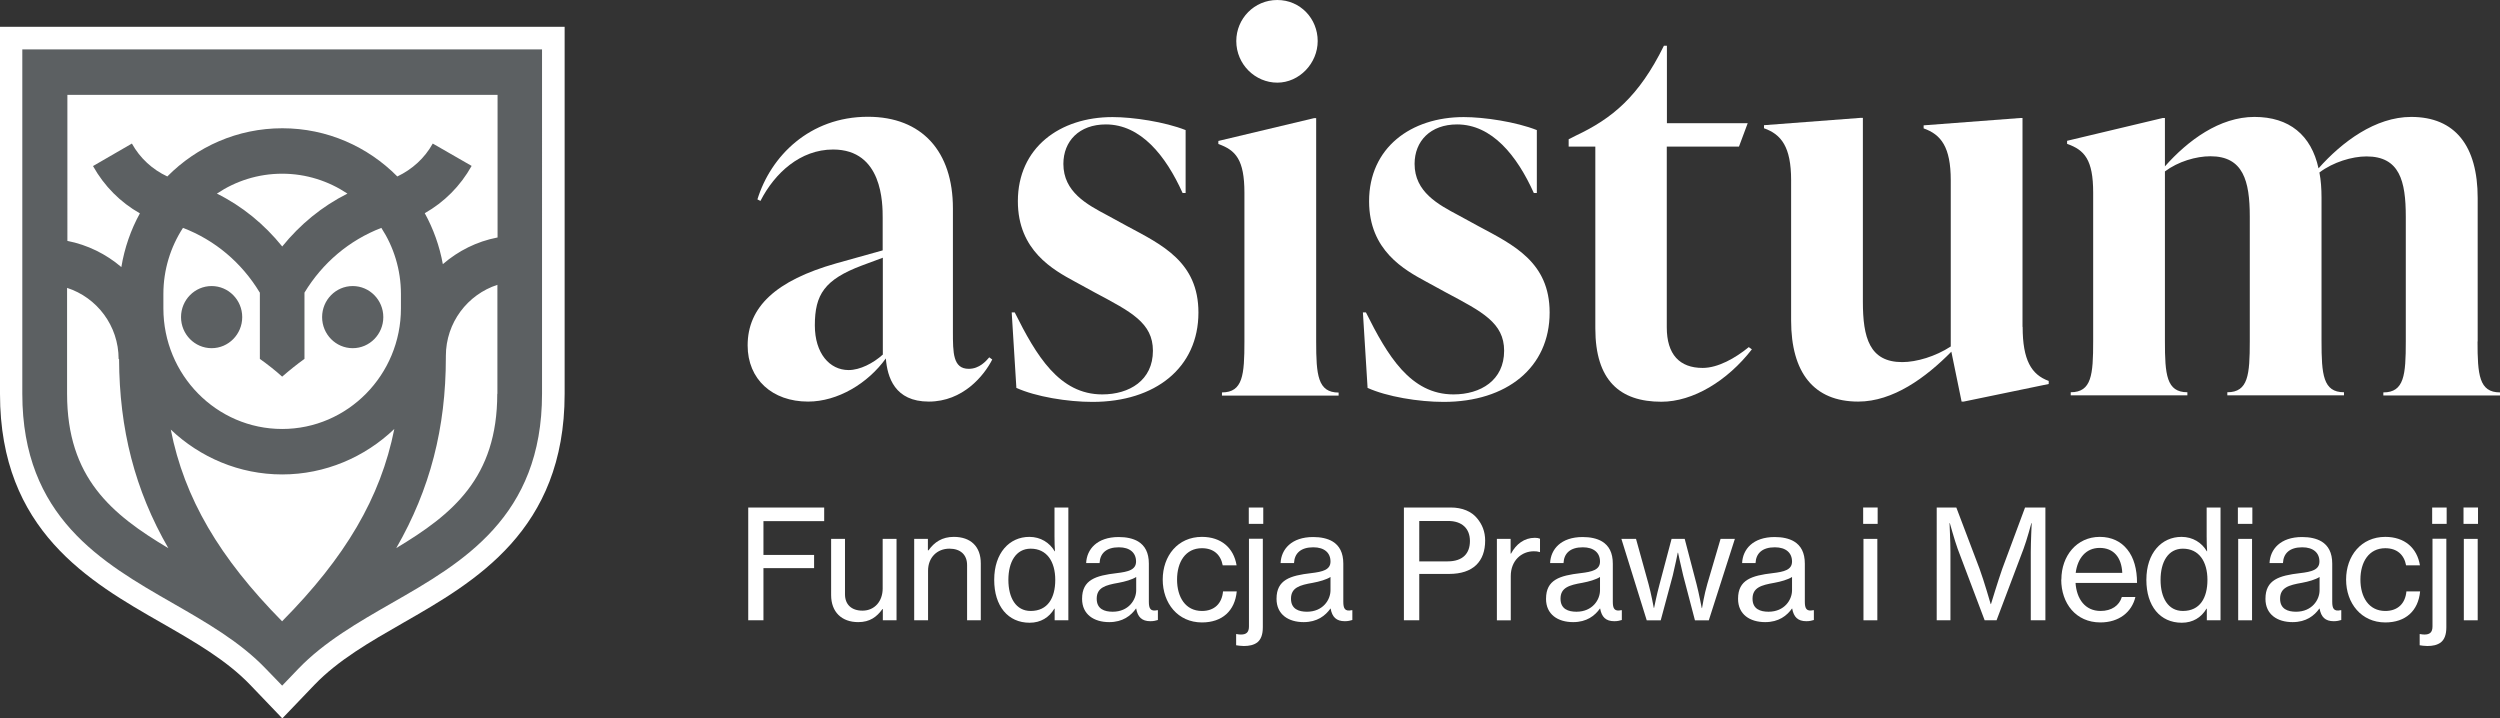 <?xml version="1.0" encoding="utf-8"?>
<!-- Generator: Adobe Illustrator 16.0.0, SVG Export Plug-In . SVG Version: 6.00 Build 0)  -->
<!DOCTYPE svg PUBLIC "-//W3C//DTD SVG 1.1//EN" "http://www.w3.org/Graphics/SVG/1.1/DTD/svg11.dtd">
<svg version="1.1" id="Warstwa_1" xmlns="http://www.w3.org/2000/svg" xmlns:xlink="http://www.w3.org/1999/xlink" x="0px" y="0px"
	 width="290px" height="83.33px" viewBox="0 0 290 83.33" enable-background="new 0 0 290 83.33" xml:space="preserve">
<rect x="0" y="0" width="290" height="83.33" fill="#333333" stroke="none"/>
<path fill="#FFFFFF" d="M115.101,41.702c-0.943,1.863-3.391,4.882-7.36,4.882c-3.969,0-4.809-2.841-4.983-5.006
	c-2.08,2.894-5.577,5.006-9.021,5.006c-4.161,0-7.011-2.592-7.011-6.515c0-4.456,3.269-7.528,10.263-9.516l5.402-1.51v-3.745
	c0-1.688,0-7.954-5.752-7.954c-3.793,0-6.767,2.716-8.427,5.964l-0.351-0.177c1.538-5.006,6.049-9.585,12.817-9.585
	c6.294,0,9.86,4.047,9.86,10.615v14.292c0,2.467,0,4.331,1.837,4.331c1.241,0,2.012-0.905,2.378-1.332L115.101,41.702z
	 M102.408,41.117V29.896l-2.433,0.905c-4.335,1.634-5.454,3.373-5.454,6.941c0,3.249,1.714,5.185,3.918,5.185
	c1.31,0,2.849-0.781,3.985-1.811H102.408z"/>
<path fill="#FFFFFF" d="M117.898,44.969l-0.541-8.734h0.349c2.501,5.007,5.159,9.516,10.159,9.516c3.147,0,5.874-1.634,5.874-5.06
	c0-3.249-2.553-4.527-6.715-6.746l-2.307-1.261c-2.553-1.384-6.645-3.621-6.645-9.338c0-6.214,4.861-9.765,10.981-9.765
	c2.378,0,6.048,0.551,8.479,1.509v7.297h-0.351c-1.958-4.351-4.86-7.954-8.899-7.954c-3.095,0-4.93,1.935-4.93,4.58
	c0,3.25,2.727,4.706,5.105,5.966l2.308,1.26c4.039,2.165,8.253,4.155,8.253,10.013c0,6.391-4.982,10.368-12.292,10.368
	c-2.902,0-6.592-0.604-8.847-1.634L117.898,44.969z"/>
<path fill="#FFFFFF" d="M141.748,45.874V45.52c2.43,0,2.605-2.042,2.605-5.911V22.369c0-3.854-1.014-4.953-3.024-5.664V16.35
	l11.103-2.645h0.244v25.919c0,3.853,0.176,5.912,2.604,5.912v0.355h-13.532V45.874z M143.409,4.759c0-2.593,2.081-4.759,4.757-4.759
	c2.675,0,4.686,2.166,4.686,4.759c0,2.591-2.136,4.828-4.686,4.828C145.612,9.587,143.409,7.475,143.409,4.759z"/>
<path fill="#FFFFFF" d="M158.638,44.969l-0.542-8.734h0.35c2.501,5.007,5.157,9.516,10.159,9.516c3.147,0,5.874-1.634,5.874-5.06
	c0-3.249-2.552-4.527-6.713-6.746l-2.31-1.261c-2.552-1.384-6.642-3.621-6.642-9.338c0-6.214,4.858-9.765,10.979-9.765
	c2.378,0,6.051,0.551,8.48,1.509v7.297h-0.35c-1.959-4.351-4.861-7.954-8.901-7.954c-3.093,0-4.93,1.935-4.93,4.58
	c0,3.25,2.729,4.706,5.105,5.966l2.309,1.26c4.038,2.165,8.252,4.155,8.252,10.013c0,6.391-4.982,10.368-12.292,10.368
	c-2.902,0-6.591-0.604-8.847-1.634L158.638,44.969z"/>
<path fill="#FFFFFF" d="M203.225,40.514c-2.851,3.674-6.836,6.088-10.509,6.088c-4.809,0-7.658-2.467-7.658-8.504V17.007h-3.094
	v-0.852l0.837-0.425c4.216-1.989,7.31-4.528,10.212-10.422h0.349v8.983h9.372l-1.013,2.716h-8.374v20.968
	c0,3.143,1.484,4.704,4.161,4.704c1.781,0,3.792-1.136,5.35-2.414l0.349,0.249H203.225z"/>
<path fill="#FFFFFF" d="M234.627,37.92c0,3.854,1.013,5.54,3.023,6.268v0.355l-9.859,2.041h-0.246l-1.188-5.787
	c-2.973,3.018-6.767,5.787-10.807,5.787c-5.158,0-7.78-3.373-7.78-9.408V20.895c0-3.852-1.136-5.308-3.146-6.017v-0.356
	l11.225-0.852h0.245v21.339c0,4.155,0.768,6.995,4.564,6.995c1.659,0,3.862-0.656,5.63-1.811v-19.28
	c0-3.852-1.119-5.307-3.147-6.019V14.54l11.224-0.852h0.246V37.92H234.627z"/>
<path fill="#FFFFFF" d="M287.395,39.608c0,3.852,0.175,5.911,2.605,5.911v0.354h-13.533V45.52c2.432,0,2.605-2.042,2.605-5.911
	v-14.47c0-4.154-0.717-6.994-4.563-6.994c-1.662,0-3.865,0.657-5.456,1.864c0.174,0.905,0.244,1.864,0.244,2.947V39.59
	c0,3.852,0.176,5.911,2.606,5.911v0.354h-13.533v-0.354c2.43,0,2.605-2.041,2.605-5.911V25.122c0-4.155-0.771-6.996-4.564-6.996
	c-1.662,0-3.742,0.604-5.28,1.758V39.59c0,3.852,0.175,5.911,2.605,5.911v0.354h-13.533v-0.354c2.43,0,2.605-2.041,2.605-5.911
	V22.351c0-3.852-1.015-4.953-3.025-5.663v-0.355l11.103-2.646h0.245v5.611c2.675-3.02,6.348-5.735,10.387-5.735
	c4.038,0,6.592,2.112,7.431,5.966c2.728-3.072,6.592-5.966,10.753-5.966c5.105,0,7.709,3.374,7.709,9.41v16.636H287.395z"/>
<path fill="#FFFFFF" d="M0,3.107v42.589c0,15.836,10.386,21.784,18.743,26.56c3.865,2.218,7.519,4.313,10.282,7.189l3.724,3.888
	l3.724-3.888c2.763-2.876,6.417-4.972,10.282-7.189c8.339-4.775,18.743-10.724,18.743-26.56V3.107H0z"/>
<path fill="#5C6062" d="M24.548,40.389c1.958,0,3.55-1.616,3.55-3.604s-1.591-3.603-3.55-3.603s-3.549,1.614-3.549,3.603
	S22.59,40.389,24.548,40.389z M2.588,5.734v39.945c0,14.292,9.25,19.581,17.415,24.269c3.864,2.219,7.851,4.492,10.858,7.652
	l1.871,1.935l1.854-1.935c3.007-3.143,7.011-5.434,10.875-7.652c8.165-4.669,17.415-9.977,17.415-24.269V5.734H2.588z M7.781,45.679
	V33.394c3.462,1.119,5.979,4.386,5.979,8.256h0.052c0.036,8.112,1.819,15.18,5.718,21.942C12.956,59.669,7.781,55.426,7.781,45.679z
	 M32.731,28.582c-2.081-2.574-4.633-4.668-7.571-6.124c2.168-1.456,4.773-2.308,7.571-2.308c2.798,0,5.386,0.853,7.571,2.308
	c-2.938,1.473-5.49,3.568-7.571,6.142V28.582z M30.144,33.944v7.687c0.892,0.64,1.766,1.314,2.587,2.06
	c0.839-0.729,1.696-1.42,2.588-2.06v-7.687c2.099-3.462,5.193-6.072,8.917-7.51c1.434,2.202,2.273,4.847,2.273,7.669v1.669
	c0,7.705-6.173,13.989-13.778,13.989c-7.606,0-13.778-6.268-13.778-13.989v-1.669c0-2.822,0.839-5.467,2.273-7.669
	c3.724,1.421,6.818,4.048,8.899,7.491L30.144,33.944z M32.731,72.078C25.458,64.71,21.383,57.804,19.81,49.833
	c3.392,3.214,7.938,5.202,12.921,5.202c4.984,0,9.599-2.007,13.009-5.273c-1.591,7.973-5.682,14.895-13.009,22.298V72.078z
	 M57.682,45.679c0,9.747-5.176,13.972-11.714,17.896c3.934-6.835,5.752-13.955,5.752-22.121c0-0.018,0-0.034,0-0.071v-0.088
	c0-3.888,2.535-7.136,5.979-8.255v12.657L57.682,45.679z M57.682,27.553c-2.378,0.462-4.528,1.545-6.312,3.089
	c-0.385-2.112-1.101-4.101-2.098-5.912c2.256-1.278,4.126-3.142,5.438-5.485l-4.511-2.593c-0.944,1.705-2.396,3.001-4.109,3.817
	c-3.426-3.462-8.148-5.591-13.34-5.591c-5.193,0-9.915,2.129-13.341,5.591c-1.713-0.797-3.165-2.112-4.109-3.817l-4.511,2.61
	c1.312,2.345,3.182,4.208,5.438,5.487c-1.049,1.898-1.784,4.012-2.151,6.231c-1.766-1.509-3.916-2.575-6.259-3.036V11.006h49.901
	v16.546H57.682z M40.914,40.389c1.958,0,3.55-1.616,3.55-3.604s-1.592-3.603-3.55-3.603c-1.958,0-3.549,1.614-3.549,3.603
	S38.956,40.389,40.914,40.389z"/>
<path fill="#FFFFFF" d="M86.794,58.87h8.812v1.58H88.56v3.923h5.875V65.9H88.56v6.054h-1.765V58.87z"/>
<path fill="#FFFFFF" d="M102.408,71.954v-1.313h-0.036c-0.664,0.922-1.469,1.525-2.815,1.525c-1.922,0-3.147-1.171-3.147-3.142
	V62.51h1.609v6.426c0,1.189,0.753,1.899,2.029,1.899c1.416,0,2.342-1.1,2.342-2.574V62.51h1.608v9.444H102.408z"/>
<path fill="#FFFFFF" d="M107.654,63.841h0.051c0.682-0.958,1.591-1.563,2.938-1.563c1.941,0,3.129,1.1,3.129,3.071v6.604h-1.59
	v-6.409c0-1.207-0.787-1.899-2.047-1.899c-1.434,0-2.48,1.029-2.48,2.557v5.752h-1.609V62.51h1.59v1.331H107.654z"/>
<path fill="#FFFFFF" d="M115.329,67.25c0-3.107,1.766-4.972,4.073-4.972c1.312,0,2.36,0.674,2.938,1.669h0.034
	c-0.034-0.427-0.052-1.102-0.052-1.739V58.87h1.607v13.084h-1.59v-1.35h-0.036c-0.595,1.013-1.573,1.633-2.866,1.633
	c-2.52,0-4.109-1.935-4.109-4.971V67.25z M122.41,67.267c0-2.131-0.979-3.621-2.851-3.621c-1.713,0-2.587,1.545-2.587,3.621
	c0,2.077,0.874,3.604,2.587,3.604C121.553,70.871,122.41,69.344,122.41,67.267z"/>
<path fill="#FFFFFF" d="M125.522,69.45c0-2.2,1.591-2.682,4.005-2.965c1.363-0.159,2.255-0.39,2.255-1.35
	c0-1.012-0.719-1.649-1.994-1.649c-1.468,0-2.186,0.709-2.237,1.827h-1.557c0.07-1.597,1.26-3.018,3.776-3.018
	c0.874,0,1.662,0.16,2.256,0.516c0.786,0.479,1.241,1.295,1.241,2.573v4.42c0,0.765,0.176,1.154,0.98,0.977h0.069v1.138
	c-0.229,0.069-0.49,0.141-0.874,0.141c-0.979,0-1.47-0.479-1.645-1.474h-0.017c-0.596,0.836-1.539,1.58-3.112,1.58
	c-1.766,0-3.147-0.887-3.147-2.698V69.45z M131.799,68.474V66.93c-0.473,0.302-1.276,0.532-2.045,0.675
	c-1.521,0.266-2.536,0.551-2.536,1.846c0,1.207,0.91,1.509,1.854,1.509C130.925,70.959,131.799,69.574,131.799,68.474z"/>
<path fill="#FFFFFF" d="M134.876,67.231c0-2.752,1.749-4.953,4.547-4.953c2.238,0,3.688,1.279,4.021,3.302h-1.609
	c-0.227-1.226-1.048-1.988-2.411-1.988c-1.906,0-2.885,1.599-2.885,3.64s0.979,3.64,2.885,3.64c1.451,0,2.325-0.87,2.447-2.273
	h1.592c-0.211,2.255-1.679,3.604-4.039,3.604C136.643,72.202,134.876,69.982,134.876,67.231z"/>
<path fill="#FFFFFF" d="M143.392,74.847v-1.295h0.052c0.175,0.035,0.352,0.054,0.508,0.054c0.629,0,0.927-0.268,0.927-0.942V62.491
	h1.609v10.262c0,0.922-0.246,1.438-0.63,1.758c-0.42,0.319-0.962,0.426-1.574,0.426c-0.35,0-0.665-0.053-0.909-0.09H143.392z
	 M144.859,58.87h1.679v1.899h-1.679V58.87z"/>
<path fill="#FFFFFF" d="M148.078,69.45c0-2.2,1.59-2.682,4.003-2.965c1.365-0.159,2.257-0.39,2.257-1.35
	c0-1.012-0.716-1.649-1.993-1.649c-1.47,0-2.187,0.709-2.239,1.827h-1.557c0.07-1.597,1.261-3.018,3.778-3.018
	c0.873,0,1.66,0.16,2.255,0.516c0.787,0.479,1.241,1.295,1.241,2.573v4.42c0,0.765,0.175,1.154,0.98,0.977h0.069v1.138
	c-0.229,0.069-0.49,0.141-0.875,0.141c-0.979,0-1.47-0.479-1.646-1.474h-0.015c-0.597,0.836-1.541,1.58-3.112,1.58
	c-1.767,0-3.147-0.887-3.147-2.698V69.45z M154.338,68.474V66.93c-0.474,0.302-1.277,0.532-2.046,0.675
	c-1.522,0.266-2.537,0.551-2.537,1.846c0,1.207,0.91,1.509,1.854,1.509C153.463,70.959,154.338,69.574,154.338,68.474z"/>
<path fill="#FFFFFF" d="M162.853,58.87h5.418c1.366,0,2.433,0.461,3.078,1.26c0.578,0.693,0.929,1.527,0.929,2.575
	c0,2.414-1.384,3.87-4.18,3.87h-3.464v5.379h-1.781V58.87z M164.634,65.119h3.288c1.75,0,2.59-0.905,2.59-2.361
	s-0.928-2.326-2.521-2.326h-3.357V65.119z"/>
<path fill="#FFFFFF" d="M175.231,64.214h0.051c0.578-1.083,1.522-1.829,2.764-1.829c0.262,0,0.421,0.035,0.594,0.106v1.545h-0.051
	c-0.228-0.071-0.386-0.089-0.665-0.089c-1.435,0-2.675,1.082-2.675,2.876v5.131h-1.61V62.51h1.593V64.214z"/>
<path fill="#FFFFFF" d="M179.341,69.45c0-2.2,1.589-2.682,4.003-2.965c1.363-0.159,2.257-0.39,2.257-1.35
	c0-1.012-0.719-1.649-1.996-1.649c-1.468,0-2.184,0.709-2.236,1.827h-1.556c0.069-1.597,1.257-3.018,3.777-3.018
	c0.873,0,1.66,0.16,2.253,0.516c0.789,0.479,1.244,1.295,1.244,2.573v4.42c0,0.765,0.173,1.154,0.977,0.977h0.069v1.138
	c-0.226,0.069-0.488,0.141-0.873,0.141c-0.979,0-1.468-0.479-1.643-1.474h-0.017c-0.595,0.836-1.539,1.58-3.115,1.58
	c-1.765,0-3.145-0.887-3.145-2.698V69.45z M185.601,68.474V66.93c-0.474,0.302-1.277,0.532-2.047,0.675
	c-1.52,0.266-2.534,0.551-2.534,1.846c0,1.207,0.908,1.509,1.852,1.509C184.726,70.959,185.601,69.574,185.601,68.474z"/>
<path fill="#FFFFFF" d="M188.063,62.51h1.715l1.451,5.235c0.297,1.066,0.611,2.771,0.611,2.771h0.035c0,0,0.315-1.58,0.631-2.733
	l1.397-5.272h1.522l1.38,5.272c0.263,0.993,0.595,2.751,0.595,2.751h0.036c0,0,0.261-1.615,0.611-2.788l1.539-5.235h1.659
	l-3.023,9.444h-1.609l-1.363-5.202c-0.228-0.923-0.595-2.646-0.595-2.646h-0.034c0,0-0.351,1.74-0.578,2.646l-1.398,5.202h-1.625
	l-2.938-9.444H188.063z"/>
<path fill="#FFFFFF" d="M201.615,69.45c0-2.2,1.591-2.682,4.004-2.965c1.363-0.159,2.257-0.39,2.257-1.35
	c0-1.012-0.718-1.649-1.994-1.649c-1.469,0-2.186,0.709-2.238,1.827h-1.557c0.07-1.597,1.259-3.018,3.777-3.018
	c0.875,0,1.661,0.16,2.256,0.516c0.786,0.479,1.241,1.295,1.241,2.573v4.42c0,0.765,0.175,1.154,0.979,0.977h0.069v1.138
	c-0.228,0.069-0.488,0.141-0.873,0.141c-0.979,0-1.468-0.479-1.644-1.474h-0.017c-0.597,0.836-1.54,1.58-3.113,1.58
	c-1.766,0-3.147-0.887-3.147-2.698V69.45z M207.876,68.474V66.93c-0.472,0.302-1.277,0.532-2.048,0.675
	c-1.521,0.266-2.534,0.551-2.534,1.846c0,1.207,0.909,1.509,1.854,1.509C207.001,70.959,207.876,69.574,207.876,68.474z"/>
<path fill="#FFFFFF" d="M216.127,58.87h1.68v1.899h-1.68V58.87z M216.163,62.51h1.608v9.444h-1.608V62.51z"/>
<path fill="#FFFFFF" d="M224.643,58.87h2.29l2.693,7.102c0.524,1.419,1.293,4.101,1.293,4.101h0.035c0,0,0.806-2.663,1.312-4.101
	l2.641-7.102h2.359v13.084h-1.695v-7.918c0-1.153,0.106-3.355,0.106-3.355h-0.037c0,0-0.524,1.97-0.908,2.982l-3.131,8.291h-1.38
	l-3.13-8.291c-0.367-1.013-0.909-2.982-0.909-2.982h-0.036c0,0,0.106,2.202,0.106,3.355v7.918h-1.593V58.87H224.643z"/>
<path fill="#FFFFFF" d="M239.119,67.231c0-2.752,1.783-4.953,4.458-4.953c1.383,0,2.467,0.55,3.185,1.456
	c0.768,0.94,1.134,2.29,1.134,3.887h-7.133c0.123,1.847,1.103,3.25,2.904,3.25c1.275,0,2.167-0.622,2.464-1.616h1.574
	c-0.42,1.757-1.906,2.947-4.059,2.947c-2.848,0-4.543-2.22-4.543-4.971H239.119z M240.799,66.45h5.385
	c-0.086-1.811-1.015-2.893-2.622-2.893c-1.61,0-2.571,1.224-2.78,2.893H240.799z"/>
<path fill="#FFFFFF" d="M248.98,67.25c0-3.107,1.767-4.972,4.074-4.972c1.311,0,2.359,0.674,2.939,1.669h0.033
	c-0.033-0.427-0.054-1.102-0.054-1.739V58.87h1.609v13.084h-1.589v-1.35h-0.037c-0.594,1.013-1.574,1.633-2.865,1.633
	c-2.521,0-4.111-1.935-4.111-4.971V67.25z M256.063,67.267c0-2.131-0.979-3.621-2.851-3.621c-1.714,0-2.587,1.545-2.587,3.621
	c0,2.077,0.873,3.604,2.587,3.604C255.205,70.871,256.063,69.344,256.063,67.267z"/>
<path fill="#FFFFFF" d="M259.594,58.87h1.679v1.899h-1.679V58.87z M259.63,62.51h1.607v9.444h-1.607V62.51z"/>
<path fill="#FFFFFF" d="M262.794,69.45c0-2.2,1.59-2.682,4.003-2.965c1.365-0.159,2.257-0.39,2.257-1.35
	c0-1.012-0.716-1.649-1.993-1.649c-1.469,0-2.185,0.709-2.238,1.827h-1.556c0.069-1.597,1.259-3.018,3.776-3.018
	c0.875,0,1.662,0.16,2.255,0.516c0.787,0.479,1.241,1.295,1.241,2.573v4.42c0,0.765,0.175,1.154,0.98,0.977h0.069v1.138
	c-0.228,0.069-0.49,0.141-0.875,0.141c-0.979,0-1.467-0.479-1.643-1.474h-0.018c-0.595,0.836-1.538,1.58-3.112,1.58
	c-1.767,0-3.147-0.887-3.147-2.698V69.45z M269.071,68.474V66.93c-0.473,0.302-1.276,0.532-2.046,0.675
	c-1.521,0.266-2.535,0.551-2.535,1.846c0,1.207,0.908,1.509,1.852,1.509C268.196,70.959,269.071,69.574,269.071,68.474z"/>
<path fill="#FFFFFF" d="M272.148,67.231c0-2.752,1.748-4.953,4.545-4.953c2.238,0,3.69,1.279,4.021,3.302h-1.607
	c-0.228-1.226-1.05-1.988-2.414-1.988c-1.904,0-2.885,1.599-2.885,3.64s0.98,3.64,2.885,3.64c1.452,0,2.326-0.87,2.45-2.273h1.59
	c-0.21,2.255-1.679,3.604-4.04,3.604C273.915,72.202,272.148,69.982,272.148,67.231z"/>
<path fill="#FFFFFF" d="M280.682,74.847v-1.295h0.052c0.176,0.035,0.349,0.054,0.506,0.054c0.631,0,0.929-0.268,0.929-0.942V62.491
	h1.607v10.262c0,0.922-0.244,1.438-0.63,1.758c-0.42,0.319-0.96,0.426-1.572,0.426c-0.349,0-0.664-0.053-0.91-0.09H280.682z
	 M282.131,58.87h1.681v1.899h-1.681V58.87z"/>
<path fill="#FFFFFF" d="M285.768,58.87h1.681v1.899h-1.681V58.87z M285.804,62.51h1.609v9.444h-1.609V62.51z"/>
</svg>
